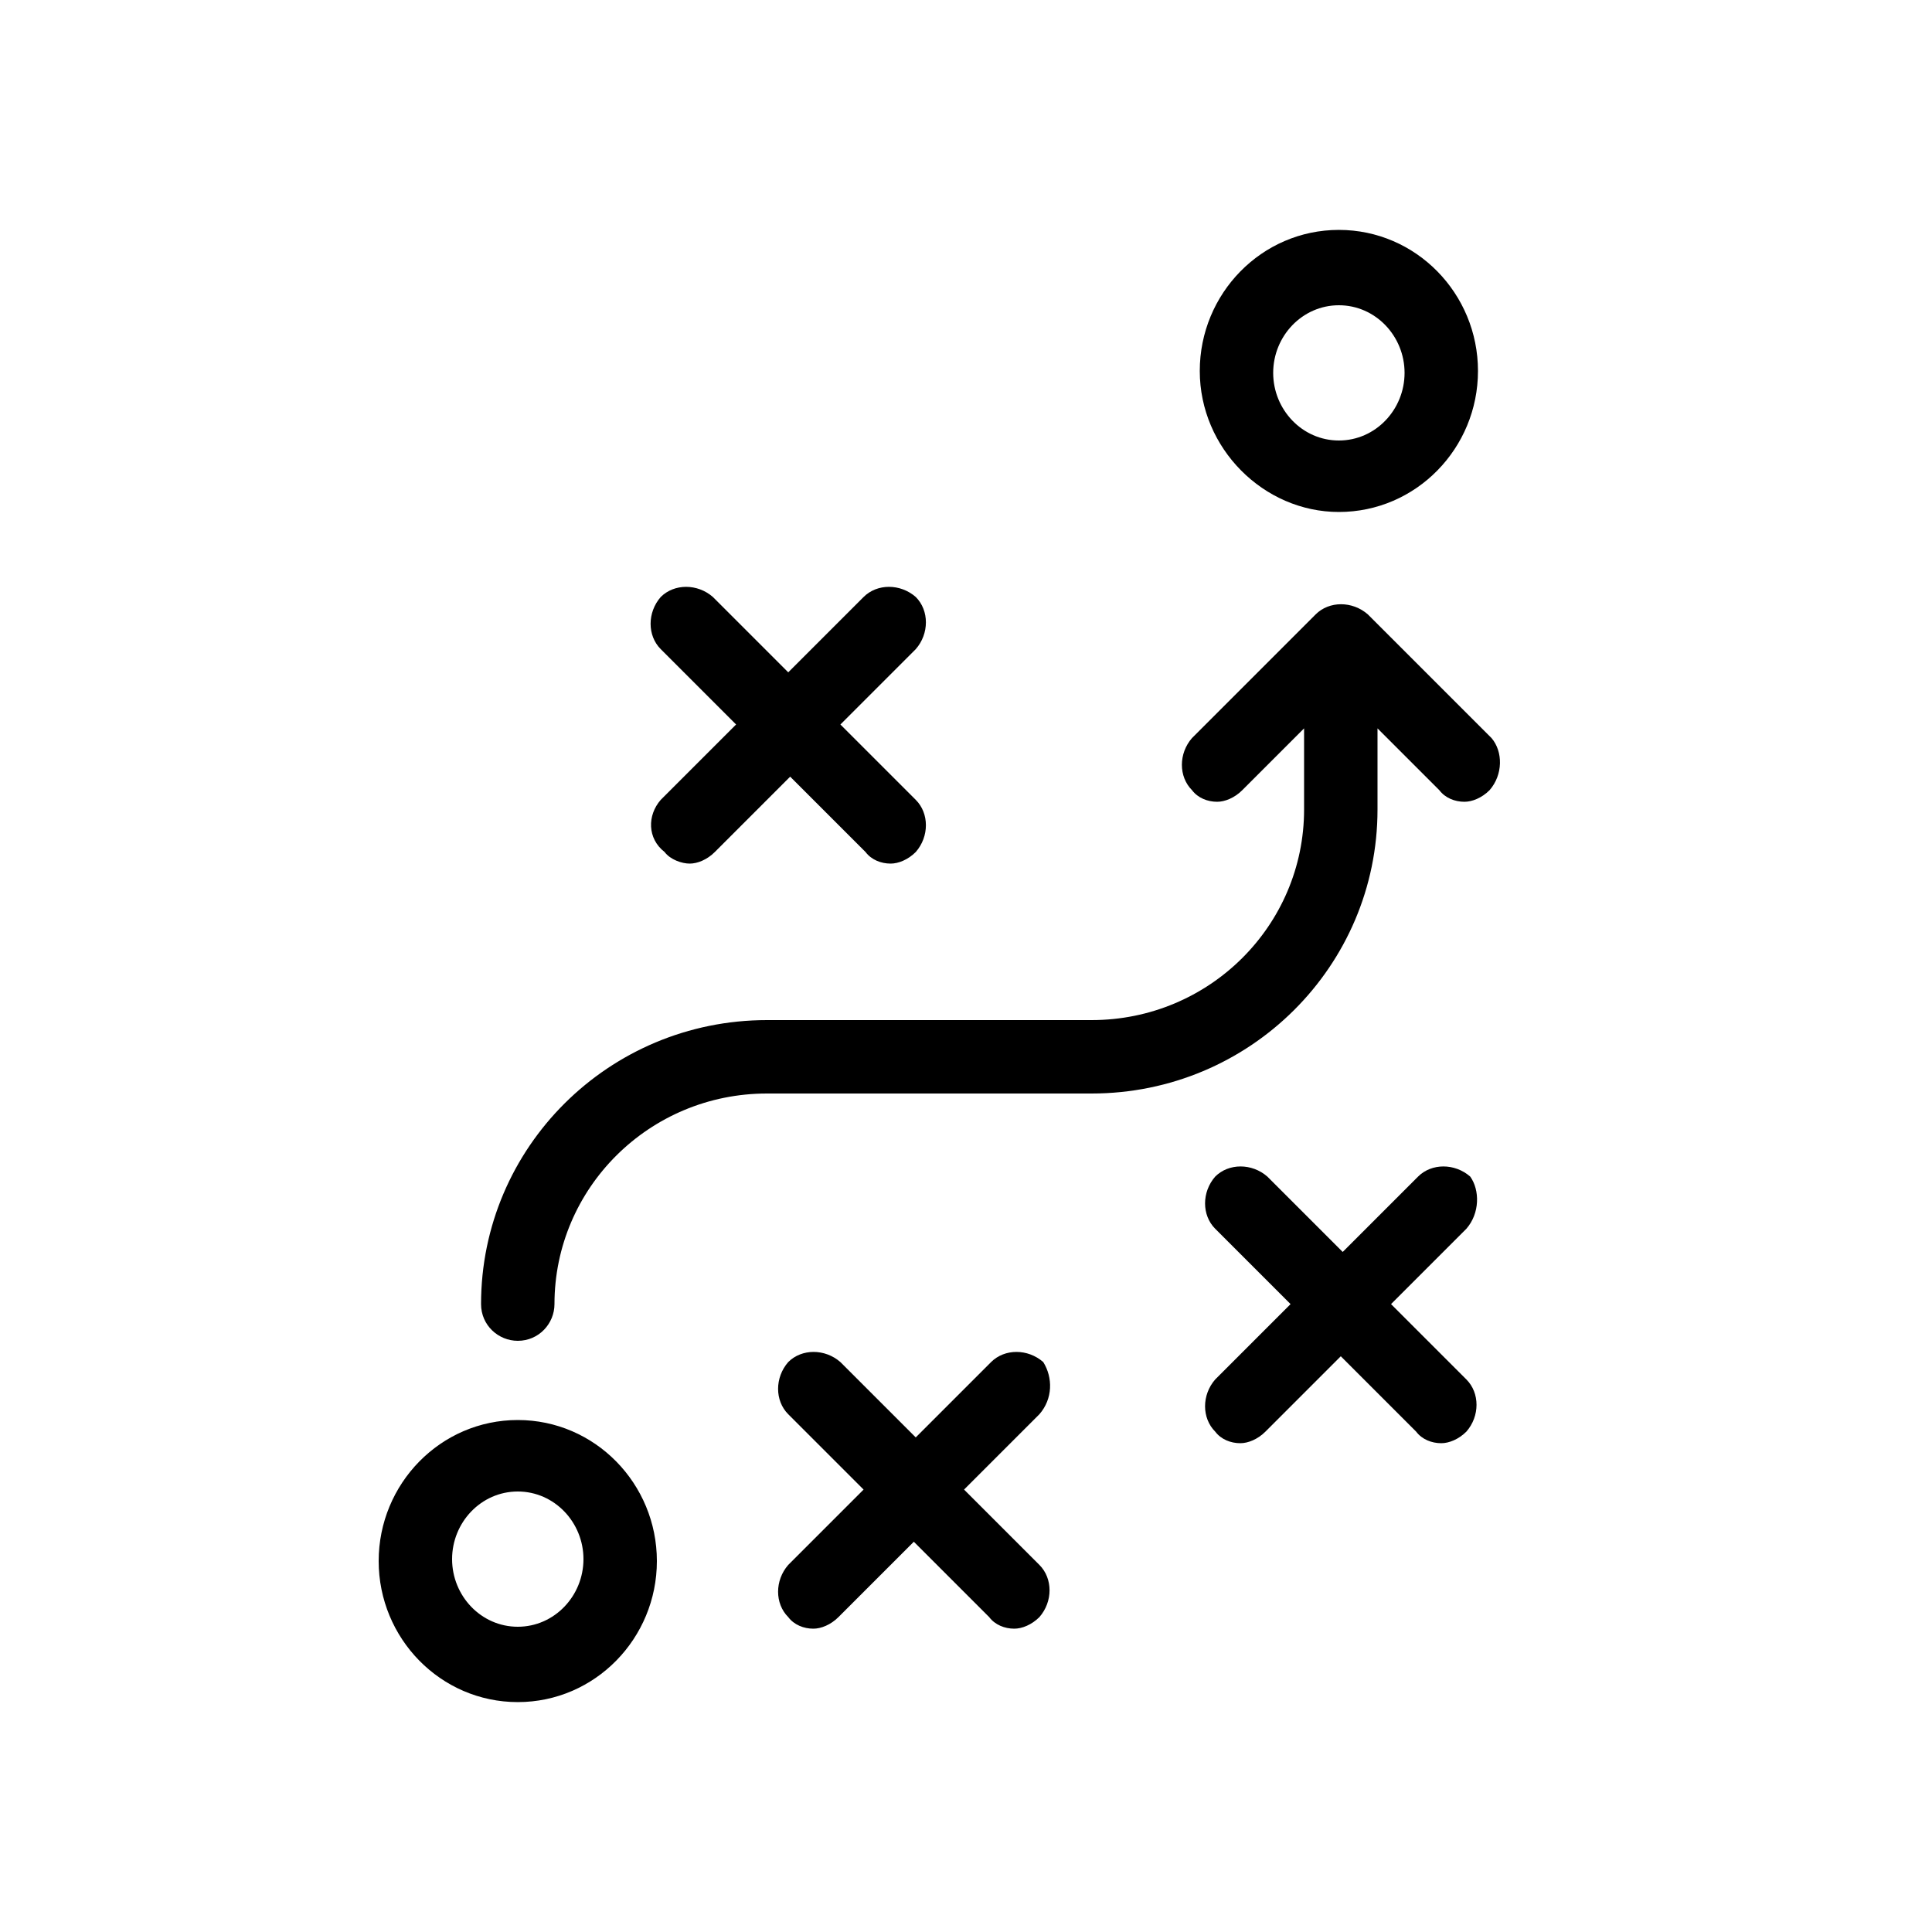 <?xml version="1.0" encoding="UTF-8"?>
<svg width="1200pt" height="1200pt" version="1.1" viewBox="0 0 1200 1200" xmlns="http://www.w3.org/2000/svg">
 <path d="m831.6 318c48 0 86.398-39.602 86.398-87.602s-38.398-87.602-86.398-87.602-86.398 39.602-86.398 87.602c-0.004 48 39.598 87.602 86.398 87.602zm0-128.4c22.801 0 40.801 19.199 40.801 42 0 22.801-18 42-40.801 42-22.801 0-40.801-19.199-40.801-42 0-22.801 18-42 40.801-42zm-510 692.4c-48 0-86.398 39.602-86.398 87.602s38.398 87.602 86.398 87.602 86.398-39.602 86.398-87.602-38.398-87.602-86.398-87.602zm0 128.4c-22.801 0-40.801-19.199-40.801-42 0-22.801 18-42 40.801-42 22.801 0 40.801 19.199 40.801 42-0.004 22.801-18.004 42-40.801 42zm88.797-513.6 46.801-46.801-46.801-46.801c-8.398-8.398-8.398-22.801 0-32.398 8.398-8.398 22.801-8.398 32.398 0l46.801 46.801 46.801-46.801c8.398-8.398 22.801-8.398 32.398 0 8.398 8.398 8.398 22.801 0 32.398l-46.801 46.801 46.801 46.801c8.398 8.398 8.398 22.801 0 32.398-4.801 4.801-10.801 7.199-15.602 7.199-6 0-12-2.398-15.602-7.199l-46.801-46.801-46.801 46.801c-4.801 4.801-10.801 7.199-15.602 7.199s-12-2.398-15.602-7.199c-10.789-8.398-10.789-22.801-2.391-32.398zm500.4 266.4-46.801 46.801 46.801 46.801c8.398 8.398 8.398 22.801 0 32.398-4.801 4.801-10.801 7.199-15.602 7.199-6 0-12-2.398-15.602-7.199l-46.801-46.801-46.801 46.801c-4.801 4.801-10.801 7.199-15.602 7.199-6 0-12-2.398-15.602-7.199-8.398-8.398-8.398-22.801 0-32.398l46.801-46.801-46.801-46.801c-8.398-8.398-8.398-22.801 0-32.398 8.398-8.398 22.801-8.398 32.398 0l46.801 46.801 46.801-46.801c8.398-8.398 22.801-8.398 32.398 0 6.008 8.398 6.008 22.801-2.391 32.398zm-265.2 115.2-46.801 46.801 46.801 46.801c8.398 8.398 8.398 22.801 0 32.398-4.801 4.801-10.801 7.199-15.602 7.199-6 0-12-2.398-15.602-7.199l-46.801-46.801-46.801 46.801c-4.801 4.801-10.801 7.199-15.602 7.199-6 0-12-2.398-15.602-7.199-8.398-8.398-8.398-22.801 0-32.398l46.801-46.801-46.801-46.801c-8.398-8.398-8.398-22.801 0-32.398 8.398-8.398 22.801-8.398 32.398 0l46.801 46.801 46.801-46.801c8.398-8.398 22.801-8.398 32.398 0 6.008 9.602 6.008 22.801-2.391 32.398zm279.6-387.6c-4.801 4.801-10.801 7.199-15.602 7.199-6 0-12-2.398-15.602-7.199l-38.398-38.398v50.398c0 97.199-79.199 176.4-177.6 176.4h-201.6c-73.199 0-132 58.801-132 130.8 0 12-9.602 22.801-22.801 22.801-12 0-22.801-9.602-22.801-22.801 0-97.199 79.199-176.4 177.6-176.4h201.6c73.199 0 132-58.801 132-130.8v-50.398l-38.398 38.398c-4.801 4.801-10.801 7.199-15.602 7.199-6 0-12-2.398-15.602-7.199-8.398-8.398-8.398-22.801 0-32.398l76.801-76.801c8.398-8.398 22.801-8.398 32.398 0l76.801 76.801c7.207 8.398 7.207 22.797-1.195 32.398z"/>
</svg>

